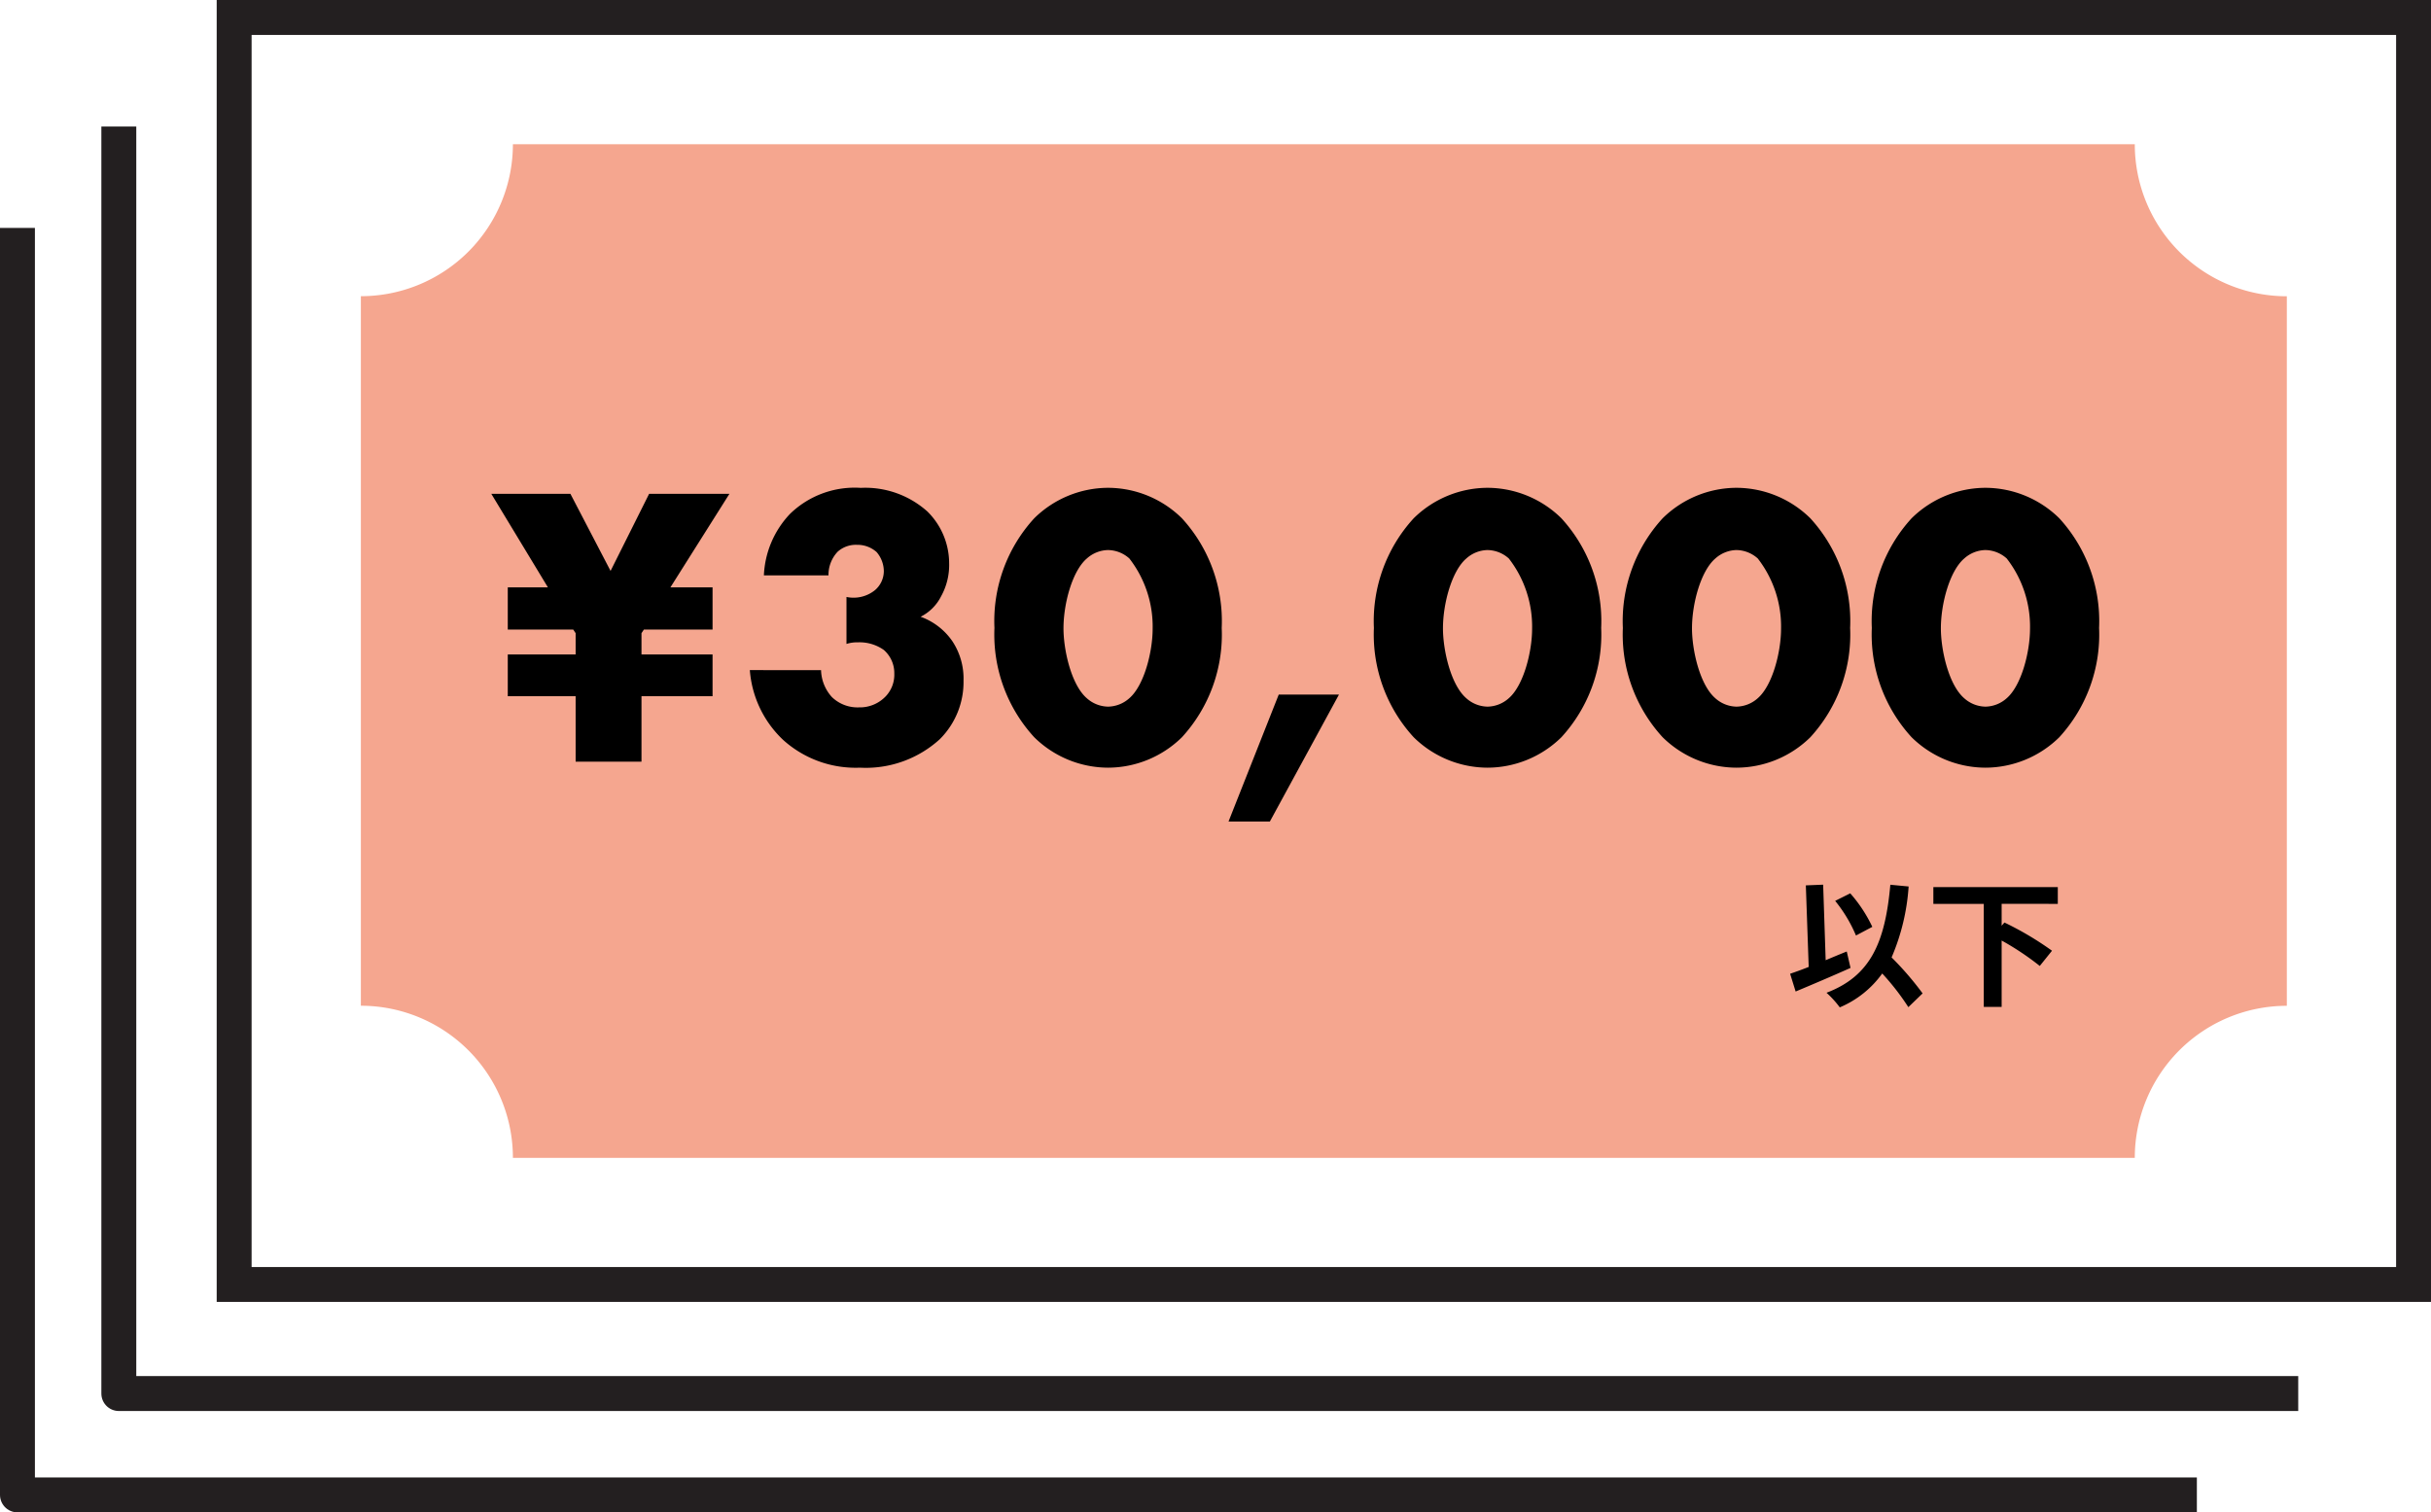 <svg xmlns="http://www.w3.org/2000/svg" width="139.246" height="86.633" viewBox="0 0 139.246 86.633">
  <defs>
    <style>
      .cls-1, .cls-3 {
        fill: none;
        stroke: #231f20;
        stroke-width: 2px;
      }

      .cls-1 {
        stroke-linecap: round;
        stroke-miterlimit: 10;
      }

      .cls-2 {
        fill: #f5a68f;
      }

      .cls-3 {
        stroke-linejoin: round;
      }
    </style>
  </defs>
  <g id="under_30000" transform="translate(1 1)">
    <rect id="長方形_1373" data-name="長方形 1373" class="cls-1" width="124.835" height="72.578" transform="translate(12.412)"/>
    <path id="パス_611" data-name="パス 611" class="cls-2" d="M54.551,468.049V427.405A8.71,8.71,0,0,0,63.26,418.7h92.9a8.709,8.709,0,0,0,8.709,8.709v40.644a8.709,8.709,0,0,0-8.709,8.709H63.26A8.71,8.71,0,0,0,54.551,468.049Z" transform="translate(-34.881 -411.438)"/>
    <path id="パス_612" data-name="パス 612" class="cls-3" d="M169.835,490.578H45V418" transform="translate(-39.194 -411.752)"/>
    <path id="パス_613" data-name="パス 613" class="cls-3" d="M165.835,494.578H41V422" transform="translate(-41 -409.946)"/>
    <path id="パス_716" data-name="パス 716" d="M4.784-7.567l.138.207v1.219H1.035v2.392H4.922V0H8.694V-3.749h4.071V-6.141H8.694V-7.36l.138-.207h3.933V-9.982H10.35l3.381-5.359h-4.6L6.923-10.925l-2.3-4.416H.092L3.335-9.982h-2.3v2.415ZM14.9-5.244a6.121,6.121,0,0,0,1.909,4A6.2,6.2,0,0,0,21.206.345a6.29,6.29,0,0,0,4.577-1.633A4.619,4.619,0,0,0,27.14-4.646,3.876,3.876,0,0,0,26.5-6.9a3.754,3.754,0,0,0-1.817-1.4,2.63,2.63,0,0,0,1.173-1.173,3.694,3.694,0,0,0,.46-1.886,4.17,4.17,0,0,0-1.242-2.967,5.33,5.33,0,0,0-3.818-1.357A5.316,5.316,0,0,0,17.2-14.191a5.452,5.452,0,0,0-1.495,3.519h3.7a1.932,1.932,0,0,1,.529-1.357,1.559,1.559,0,0,1,1.1-.391,1.649,1.649,0,0,1,1.127.414,1.7,1.7,0,0,1,.414,1.1,1.439,1.439,0,0,1-.506,1.081,1.95,1.95,0,0,1-1.633.391v2.691a2.035,2.035,0,0,1,.667-.092,2.41,2.41,0,0,1,1.472.437,1.757,1.757,0,0,1,.6,1.357,1.8,1.8,0,0,1-.46,1.265,2.04,2.04,0,0,1-1.564.667A2.113,2.113,0,0,1,19.6-3.7a2.388,2.388,0,0,1-.621-1.541ZM35.42-12.121a1.872,1.872,0,0,1,1.219.483,6.357,6.357,0,0,1,1.334,4.025c0,1.311-.483,3.243-1.334,3.979a1.872,1.872,0,0,1-1.219.483A1.872,1.872,0,0,1,34.2-3.634c-.9-.782-1.334-2.783-1.334-4,0-1.426.506-3.289,1.334-4A1.872,1.872,0,0,1,35.42-12.121Zm6.509,4.462a8.715,8.715,0,0,0-2.277-6.279,6.052,6.052,0,0,0-4.232-1.748,6.052,6.052,0,0,0-4.232,1.748,8.715,8.715,0,0,0-2.277,6.279A8.7,8.7,0,0,0,31.188-1.4,6.052,6.052,0,0,0,35.42.345,6.052,6.052,0,0,0,39.652-1.4,8.7,8.7,0,0,0,41.929-7.659ZM42.32,3.427h2.369l3.956-7.268h-3.45ZM57.155-12.121a1.872,1.872,0,0,1,1.219.483,6.357,6.357,0,0,1,1.334,4.025c0,1.311-.483,3.243-1.334,3.979a1.872,1.872,0,0,1-1.219.483,1.872,1.872,0,0,1-1.219-.483c-.9-.782-1.334-2.783-1.334-4,0-1.426.506-3.289,1.334-4A1.872,1.872,0,0,1,57.155-12.121Zm6.509,4.462a8.715,8.715,0,0,0-2.277-6.279,6.052,6.052,0,0,0-4.232-1.748,6.052,6.052,0,0,0-4.232,1.748,8.715,8.715,0,0,0-2.277,6.279A8.7,8.7,0,0,0,52.923-1.4,6.052,6.052,0,0,0,57.155.345,6.052,6.052,0,0,0,61.387-1.4,8.7,8.7,0,0,0,63.664-7.659Zm7.751-4.462a1.872,1.872,0,0,1,1.219.483,6.358,6.358,0,0,1,1.334,4.025c0,1.311-.483,3.243-1.334,3.979a1.872,1.872,0,0,1-1.219.483A1.872,1.872,0,0,1,70.2-3.634c-.9-.782-1.334-2.783-1.334-4,0-1.426.506-3.289,1.334-4A1.872,1.872,0,0,1,71.415-12.121Zm6.509,4.462a8.715,8.715,0,0,0-2.277-6.279,6.052,6.052,0,0,0-4.232-1.748,6.052,6.052,0,0,0-4.232,1.748,8.715,8.715,0,0,0-2.277,6.279A8.7,8.7,0,0,0,67.183-1.4,6.052,6.052,0,0,0,71.415.345,6.052,6.052,0,0,0,75.647-1.4,8.7,8.7,0,0,0,77.924-7.659Zm7.751-4.462a1.872,1.872,0,0,1,1.219.483,6.357,6.357,0,0,1,1.334,4.025c0,1.311-.483,3.243-1.334,3.979a1.872,1.872,0,0,1-1.219.483,1.872,1.872,0,0,1-1.219-.483c-.9-.782-1.334-2.783-1.334-4,0-1.426.506-3.289,1.334-4A1.872,1.872,0,0,1,85.675-12.121Zm6.509,4.462a8.715,8.715,0,0,0-2.277-6.279,6.052,6.052,0,0,0-4.232-1.748,6.052,6.052,0,0,0-4.232,1.748,8.715,8.715,0,0,0-2.277,6.279A8.7,8.7,0,0,0,81.443-1.4,6.052,6.052,0,0,0,85.675.345,6.052,6.052,0,0,0,89.907-1.4,8.7,8.7,0,0,0,92.184-7.659Z" transform="translate(27.05 42.629)"/>
    <path id="パス_717" data-name="パス 717" d="M4.944-3.912A8.157,8.157,0,0,0,3.68-5.832L2.816-5.4A8.153,8.153,0,0,1,4.008-3.416ZM3.48-2.5c-.4.16-.808.328-1.208.5L2.128-6.328l-.992.04L1.3-1.616c-.4.16-.76.288-1.064.392L.552-.208c.9-.376,2.088-.88,3.144-1.352ZM7.824-.1A17.448,17.448,0,0,0,6.048-2.16a12.366,12.366,0,0,0,.976-4.064l-1.048-.1C5.68-3.032,4.856-1.1,2.32-.136A5.593,5.593,0,0,1,3.08.7,5.712,5.712,0,0,0,5.512-1.24,14.017,14.017,0,0,1,7.008.688Zm7.744-5.128v-.96H8.44v.96h2.888v5.9h1.024v-3.8a15.821,15.821,0,0,1,2.184,1.456l.7-.872A18.061,18.061,0,0,0,12.512-4.16l-.16.184V-5.232Z" transform="translate(101.301 56.004)"/>
  </g>
</svg>
